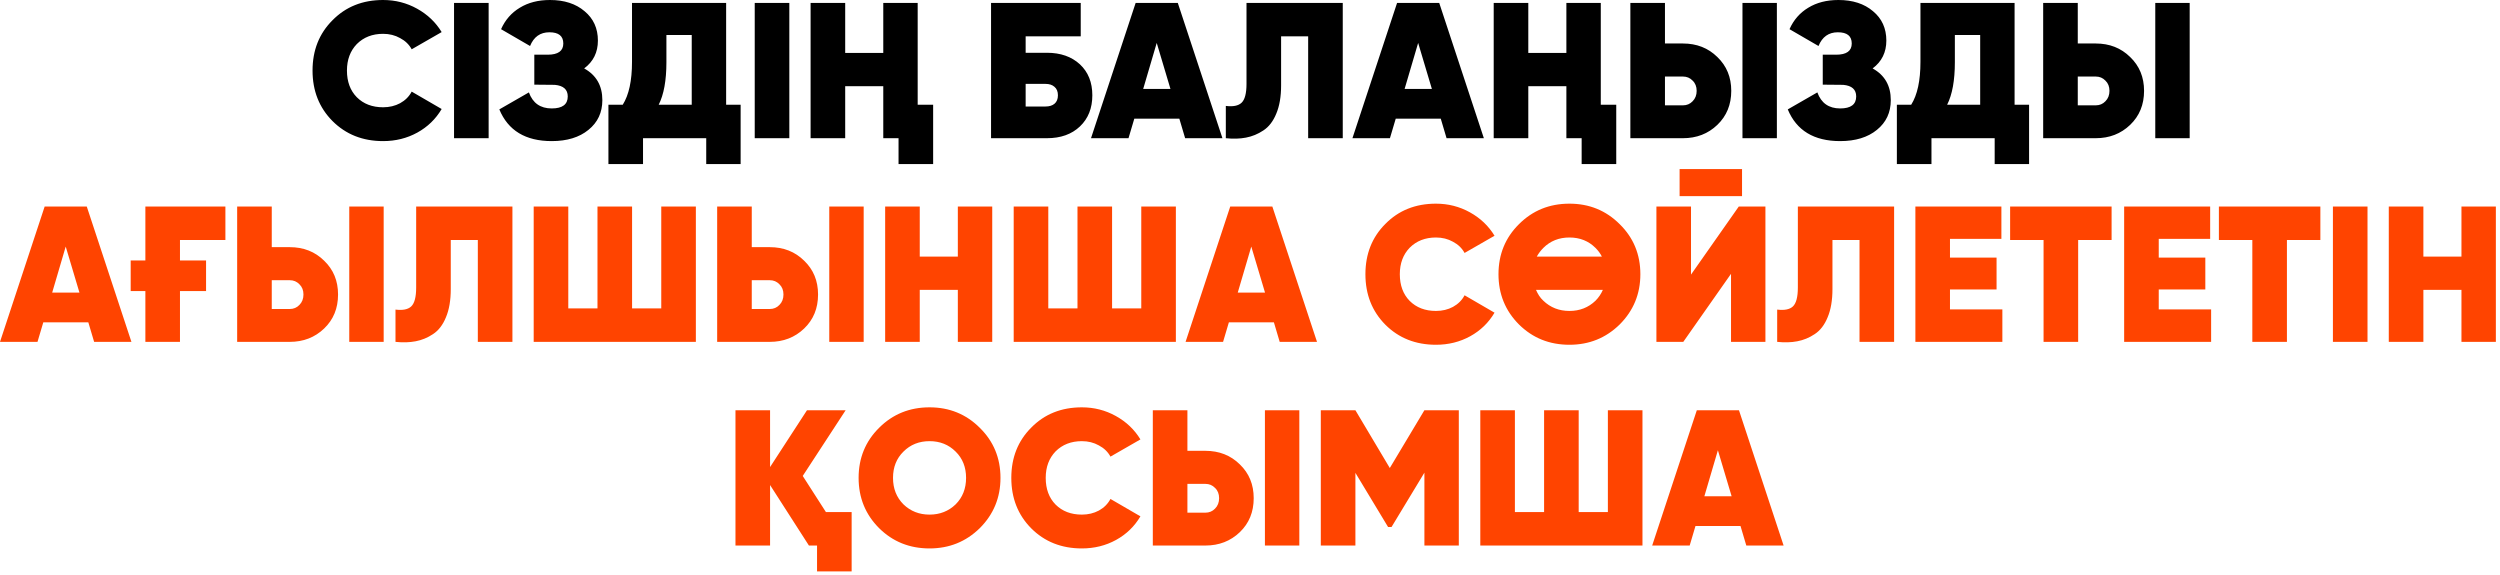 <?xml version="1.0" encoding="UTF-8"?> <svg xmlns="http://www.w3.org/2000/svg" width="491" height="113" viewBox="0 0 491 113" fill="none"><path d="M75.238 27.712C71.24 27.712 67.924 26.396 65.293 23.764C62.686 21.132 61.383 17.829 61.383 13.856C61.383 9.883 62.686 6.593 65.293 3.986C67.899 1.329 71.214 0 75.238 0C77.643 0 79.87 0.57 81.919 1.708C83.969 2.847 85.576 4.378 86.741 6.302L80.857 9.68C80.35 8.744 79.591 8.01 78.579 7.479C77.592 6.922 76.478 6.643 75.238 6.643C73.138 6.643 71.417 7.314 70.076 8.655C68.785 9.997 68.14 11.73 68.14 13.856C68.14 16.033 68.785 17.779 70.076 19.095C71.392 20.411 73.112 21.069 75.238 21.069C76.478 21.069 77.592 20.803 78.579 20.272C79.591 19.715 80.35 18.956 80.857 17.994L86.741 21.41C85.576 23.384 83.982 24.928 81.957 26.042C79.933 27.155 77.693 27.712 75.238 27.712ZM89.173 0.57H95.968V27.143H89.173V0.57ZM114.732 13.438C117.111 14.755 118.301 16.83 118.301 19.664C118.301 22.094 117.39 24.042 115.567 25.51C113.771 26.978 111.366 27.712 108.355 27.712C103.217 27.712 99.788 25.637 98.067 21.486L103.875 18.146C104.635 20.246 106.128 21.297 108.355 21.297C110.455 21.297 111.506 20.512 111.506 18.943C111.506 17.576 110.658 16.817 108.962 16.665L104.938 16.627V10.743H107.558C109.608 10.743 110.633 10.009 110.633 8.542C110.633 7.074 109.721 6.34 107.899 6.34C106.102 6.34 104.837 7.238 104.103 9.035L98.409 5.732C99.219 3.91 100.446 2.506 102.091 1.519C103.736 0.506 105.71 0 108.013 0C110.822 0 113.087 0.734 114.808 2.202C116.554 3.645 117.428 5.568 117.428 7.972C117.428 10.275 116.529 12.097 114.732 13.438ZM142.613 20.575H145.46V32.229H138.703V27.143H126.29V32.229H119.495V20.575H122.304C123.519 18.652 124.126 15.843 124.126 12.148V0.57H142.613V20.575ZM135.856 20.575V6.871H130.883V12.224C130.883 15.792 130.377 18.576 129.365 20.575H135.856ZM148.228 0.57H155.023V27.143H148.228V0.57ZM173.475 0.57H180.232V20.575H183.269V32.229H176.474V27.143H173.475V16.931H165.996V27.143H159.201V0.57H165.996V10.402H173.475V0.57ZM205.613 10.364C208.295 10.364 210.459 11.123 212.104 12.641C213.724 14.16 214.534 16.184 214.534 18.715C214.534 21.246 213.724 23.283 212.104 24.827C210.484 26.371 208.321 27.143 205.613 27.143H194.642V0.57H212.256V7.137H201.437V10.364H205.613ZM205.347 20.917C206.081 20.917 206.663 20.74 207.093 20.386C207.549 20.006 207.776 19.449 207.776 18.715C207.776 17.981 207.549 17.424 207.093 17.045C206.663 16.665 206.081 16.476 205.347 16.476H201.437V20.917H205.347ZM232.761 27.143L231.622 23.308H222.777L221.638 27.143H214.273L223.042 0.57H231.318L240.087 27.143H232.761ZM224.523 17.462H229.876L227.18 8.428L224.523 17.462ZM240.751 20.803C242.169 20.98 243.194 20.778 243.826 20.196C244.484 19.588 244.813 18.348 244.813 16.476V0.57H263.718V27.143H256.923V7.137H251.608V16.779C251.608 18.981 251.292 20.828 250.659 22.322C250.052 23.815 249.204 24.916 248.116 25.624C247.053 26.333 245.914 26.801 244.699 27.029C243.51 27.256 242.194 27.294 240.751 27.143V20.803ZM284.105 27.143L282.966 23.308H274.121L272.982 27.143H265.618L274.387 0.57H282.662L291.431 27.143H284.105ZM275.867 17.462H281.22L278.524 8.428L275.867 17.462ZM307.637 0.57H314.394V20.575H317.431V32.229H310.636V27.143H307.637V16.931H300.158V27.143H293.363V0.57H300.158V10.402H307.637V0.57ZM320.203 27.143V0.57H326.998V8.542H330.529C333.237 8.542 335.489 9.427 337.286 11.199C339.108 12.945 340.019 15.159 340.019 17.842C340.019 20.55 339.108 22.777 337.286 24.523C335.464 26.27 333.211 27.143 330.529 27.143H320.203ZM342.221 27.143V0.57H348.978V27.143H342.221ZM326.998 20.689H330.529C331.288 20.689 331.921 20.423 332.427 19.892C332.958 19.36 333.224 18.677 333.224 17.842C333.224 17.007 332.958 16.336 332.427 15.83C331.921 15.299 331.288 15.033 330.529 15.033H326.998V20.689ZM367.783 13.438C370.162 14.755 371.351 16.83 371.351 19.664C371.351 22.094 370.44 24.042 368.618 25.51C366.821 26.978 364.417 27.712 361.406 27.712C356.268 27.712 352.839 25.637 351.118 21.486L356.926 18.146C357.685 20.246 359.178 21.297 361.406 21.297C363.506 21.297 364.556 20.512 364.556 18.943C364.556 17.576 363.708 16.817 362.013 16.665L357.989 16.627V10.743H360.608C362.658 10.743 363.683 10.009 363.683 8.542C363.683 7.074 362.772 6.34 360.95 6.34C359.153 6.34 357.888 7.238 357.154 9.035L351.46 5.732C352.269 3.91 353.497 2.506 355.142 1.519C356.787 0.506 358.761 0 361.064 0C363.873 0 366.138 0.734 367.859 2.202C369.605 3.645 370.478 5.568 370.478 7.972C370.478 10.275 369.58 12.097 367.783 13.438ZM395.664 20.575H398.511V32.229H391.754V27.143H379.34V32.229H372.545V20.575H375.355C376.569 18.652 377.177 15.843 377.177 12.148V0.57H395.664V20.575ZM388.907 20.575V6.871H383.934V12.224C383.934 15.792 383.428 18.576 382.415 20.575H388.907ZM401.279 27.143V0.57H408.074V8.542H411.604C414.312 8.542 416.565 9.427 418.361 11.199C420.184 12.945 421.095 15.159 421.095 17.842C421.095 20.55 420.184 22.777 418.361 24.523C416.539 26.27 414.287 27.143 411.604 27.143H401.279ZM423.296 27.143V0.57H430.053V27.143H423.296ZM408.074 20.689H411.604C412.364 20.689 412.996 20.423 413.502 19.892C414.034 19.36 414.3 18.677 414.3 17.842C414.3 17.007 414.034 16.336 413.502 15.83C412.996 15.299 412.364 15.033 411.604 15.033H408.074V20.689Z" fill="black"></path><path d="M18.487 67.143L17.348 63.309H8.503L7.364 67.143H-0L8.769 40.57H17.044L25.813 67.143H18.487ZM10.249 57.462H15.602L12.906 48.428L10.249 57.462ZM25.666 51.161H28.552V40.57H44.268V47.137H35.347V51.161H40.471V57.159H35.347V67.143H28.552V57.159H25.666V51.161ZM46.578 67.143V40.57H53.373V48.541H56.903C59.611 48.541 61.864 49.427 63.66 51.199C65.483 52.945 66.394 55.16 66.394 57.842C66.394 60.55 65.483 62.777 63.66 64.523C61.838 66.269 59.586 67.143 56.903 67.143H46.578ZM68.595 67.143V40.57H75.353V67.143H68.595ZM53.373 60.689H56.903C57.663 60.689 58.295 60.423 58.801 59.892C59.333 59.361 59.599 58.677 59.599 57.842C59.599 57.007 59.333 56.336 58.801 55.83C58.295 55.299 57.663 55.033 56.903 55.033H53.373V60.689ZM77.674 60.803C79.091 60.98 80.116 60.778 80.748 60.196C81.406 59.588 81.735 58.348 81.735 56.475V40.57H100.64V67.143H93.845V47.137H88.53V56.779C88.53 58.981 88.214 60.828 87.581 62.322C86.974 63.815 86.126 64.915 85.038 65.624C83.975 66.333 82.836 66.801 81.621 67.029C80.432 67.257 79.116 67.294 77.674 67.143V60.803ZM129.872 40.57H136.667V67.143H104.817V40.57H111.612V60.575H117.345V40.57H124.14V60.575H129.872V40.57ZM140.851 67.143V40.57H147.646V48.541H151.176C153.884 48.541 156.137 49.427 157.933 51.199C159.756 52.945 160.667 55.16 160.667 57.842C160.667 60.55 159.756 62.777 157.933 64.523C156.111 66.269 153.859 67.143 151.176 67.143H140.851ZM162.868 67.143V40.57H169.626V67.143H162.868ZM147.646 60.689H151.176C151.936 60.689 152.568 60.423 153.074 59.892C153.606 59.361 153.872 58.677 153.872 57.842C153.872 57.007 153.606 56.336 153.074 55.83C152.568 55.299 151.936 55.033 151.176 55.033H147.646V60.689ZM188.118 40.57H194.875V67.143H188.118V56.931H180.64V67.143H173.845V40.57H180.64V50.402H188.118V40.57ZM224.145 40.57H230.94V67.143H199.09V40.57H205.885V60.575H211.618V40.57H218.413V60.575H224.145V40.57ZM251.333 67.143L250.195 63.309H241.35L240.211 67.143H232.846L241.615 40.57H249.891L258.66 67.143H251.333ZM243.096 57.462H248.448L245.753 48.428L243.096 57.462ZM282.024 67.712C278.025 67.712 274.71 66.396 272.078 63.764C269.471 61.132 268.168 57.829 268.168 53.856C268.168 49.883 269.471 46.593 272.078 43.986C274.684 41.329 278 40 282.024 40C284.428 40 286.655 40.57 288.705 41.709C290.755 42.847 292.362 44.378 293.526 46.302L287.642 49.68C287.136 48.744 286.377 48.01 285.364 47.479C284.377 46.922 283.264 46.644 282.024 46.644C279.923 46.644 278.202 47.314 276.861 48.655C275.57 49.997 274.925 51.73 274.925 53.856C274.925 56.033 275.57 57.779 276.861 59.095C278.177 60.411 279.898 61.069 282.024 61.069C283.264 61.069 284.377 60.803 285.364 60.272C286.377 59.715 287.136 58.956 287.642 57.994L293.526 61.41C292.362 63.384 290.767 64.928 288.743 66.042C286.718 67.155 284.478 67.712 282.024 67.712ZM318.105 63.726C315.397 66.383 312.107 67.712 308.235 67.712C304.312 67.712 301.01 66.383 298.327 63.726C295.645 61.044 294.303 57.754 294.303 53.856C294.303 49.959 295.645 46.681 298.327 44.024C301.01 41.342 304.312 40 308.235 40C312.132 40 315.422 41.342 318.105 44.024C320.813 46.681 322.167 49.959 322.167 53.856C322.167 57.728 320.813 61.018 318.105 63.726ZM303.11 59.057C304.502 60.398 306.21 61.069 308.235 61.069C310.26 61.069 311.968 60.398 313.36 59.057C313.967 58.449 314.448 57.741 314.802 56.931H301.668C301.845 57.336 302.047 57.715 302.275 58.07C302.503 58.424 302.781 58.753 303.11 59.057ZM303.11 48.693C302.604 49.2 302.174 49.769 301.82 50.402H314.613C314.309 49.794 313.891 49.225 313.36 48.693C311.993 47.327 310.285 46.644 308.235 46.644C306.185 46.644 304.477 47.327 303.11 48.693ZM329.874 38.52V33.205H342.136V38.52H329.874ZM339.972 67.143V53.78L330.596 67.143H325.319V40.57H332.114V53.932L341.491 40.57H346.729V67.143H339.972ZM349.038 60.803C350.455 60.98 351.48 60.778 352.112 60.196C352.77 59.588 353.099 58.348 353.099 56.475V40.57H372.004V67.143H365.209V47.137H359.894V56.779C359.894 58.981 359.578 60.828 358.945 62.322C358.338 63.815 357.49 64.915 356.402 65.624C355.339 66.333 354.2 66.801 352.985 67.029C351.796 67.257 350.48 67.294 349.038 67.143V60.803ZM382.976 60.765H393.264V67.143H376.181V40.57H393.074V46.909H382.976V50.591H392.125V56.855H382.976V60.765ZM414.718 40.57V47.137H408.151V67.143H401.356V47.137H394.788V40.57H414.718ZM423.978 60.765H434.265V67.143H417.183V40.57H434.075V46.909H423.978V50.591H433.126V56.855H423.978V60.765ZM455.719 40.57V47.137H449.152V67.143H442.357V47.137H435.79V40.57H455.719ZM458.184 40.57H464.979V67.143H458.184V40.57ZM483.43 40.57H490.187V67.143H483.43V56.931H475.952V67.143H469.157V40.57H475.952V50.402H483.43V40.57ZM162.213 100.575H167.262V112.229H160.467V107.143H158.872L151.242 95.261V107.143H144.447V80.57H151.242V91.73L158.493 80.57H166.085L157.657 93.477L162.213 100.575ZM192.432 103.726C189.724 106.383 186.434 107.712 182.562 107.712C178.64 107.712 175.337 106.383 172.654 103.726C169.972 101.043 168.631 97.754 168.631 93.856C168.631 89.959 169.972 86.681 172.654 84.024C175.337 81.341 178.64 80 182.562 80C186.46 80 189.75 81.341 192.432 84.024C195.14 86.681 196.494 89.959 196.494 93.856C196.494 97.728 195.14 101.018 192.432 103.726ZM177.438 99.057C178.83 100.398 180.538 101.069 182.562 101.069C184.587 101.069 186.295 100.398 187.687 99.057C189.054 97.69 189.737 95.957 189.737 93.856C189.737 91.756 189.054 90.035 187.687 88.693C186.321 87.327 184.612 86.644 182.562 86.644C180.512 86.644 178.804 87.327 177.438 88.693C176.071 90.035 175.388 91.756 175.388 93.856C175.388 95.957 176.071 97.69 177.438 99.057ZM212.477 107.712C208.479 107.712 205.163 106.396 202.532 103.764C199.925 101.132 198.621 97.829 198.621 93.856C198.621 89.883 199.925 86.593 202.532 83.986C205.138 81.329 208.453 80 212.477 80C214.882 80 217.109 80.57 219.159 81.709C221.208 82.847 222.816 84.378 223.98 86.302L218.096 89.68C217.589 88.744 216.83 88.01 215.818 87.479C214.831 86.922 213.717 86.644 212.477 86.644C210.377 86.644 208.656 87.314 207.315 88.655C206.024 89.997 205.379 91.73 205.379 93.856C205.379 96.033 206.024 97.779 207.315 99.095C208.631 100.411 210.352 101.069 212.477 101.069C213.717 101.069 214.831 100.803 215.818 100.272C216.83 99.715 217.589 98.956 218.096 97.994L223.98 101.41C222.816 103.384 221.221 104.928 219.197 106.042C217.172 107.155 214.932 107.712 212.477 107.712ZM226.412 107.143V80.57H233.207V88.541H236.738C239.446 88.541 241.698 89.427 243.495 91.199C245.317 92.945 246.228 95.159 246.228 97.842C246.228 100.55 245.317 102.777 243.495 104.523C241.673 106.269 239.42 107.143 236.738 107.143H226.412ZM248.43 107.143V80.57H255.187V107.143H248.43ZM233.207 100.689H236.738C237.497 100.689 238.13 100.423 238.636 99.892C239.167 99.361 239.433 98.677 239.433 97.842C239.433 97.007 239.167 96.336 238.636 95.83C238.13 95.299 237.497 95.033 236.738 95.033H233.207V100.689ZM286.51 80.57V107.143H279.753V92.831L273.3 103.498H272.616L266.201 92.869V107.143H259.406V80.57H266.201L272.958 91.92L279.753 80.57H286.51ZM315.786 80.57H322.581V107.143H290.731V80.57H297.526V100.575H303.259V80.57H310.054V100.575H315.786V80.57ZM342.974 107.143L341.836 103.308H332.991L331.852 107.143H324.487L333.256 80.57H341.532L350.301 107.143H342.974ZM334.737 97.462H340.089L337.394 88.428L334.737 97.462Z" fill="#FF4400"></path></svg> 